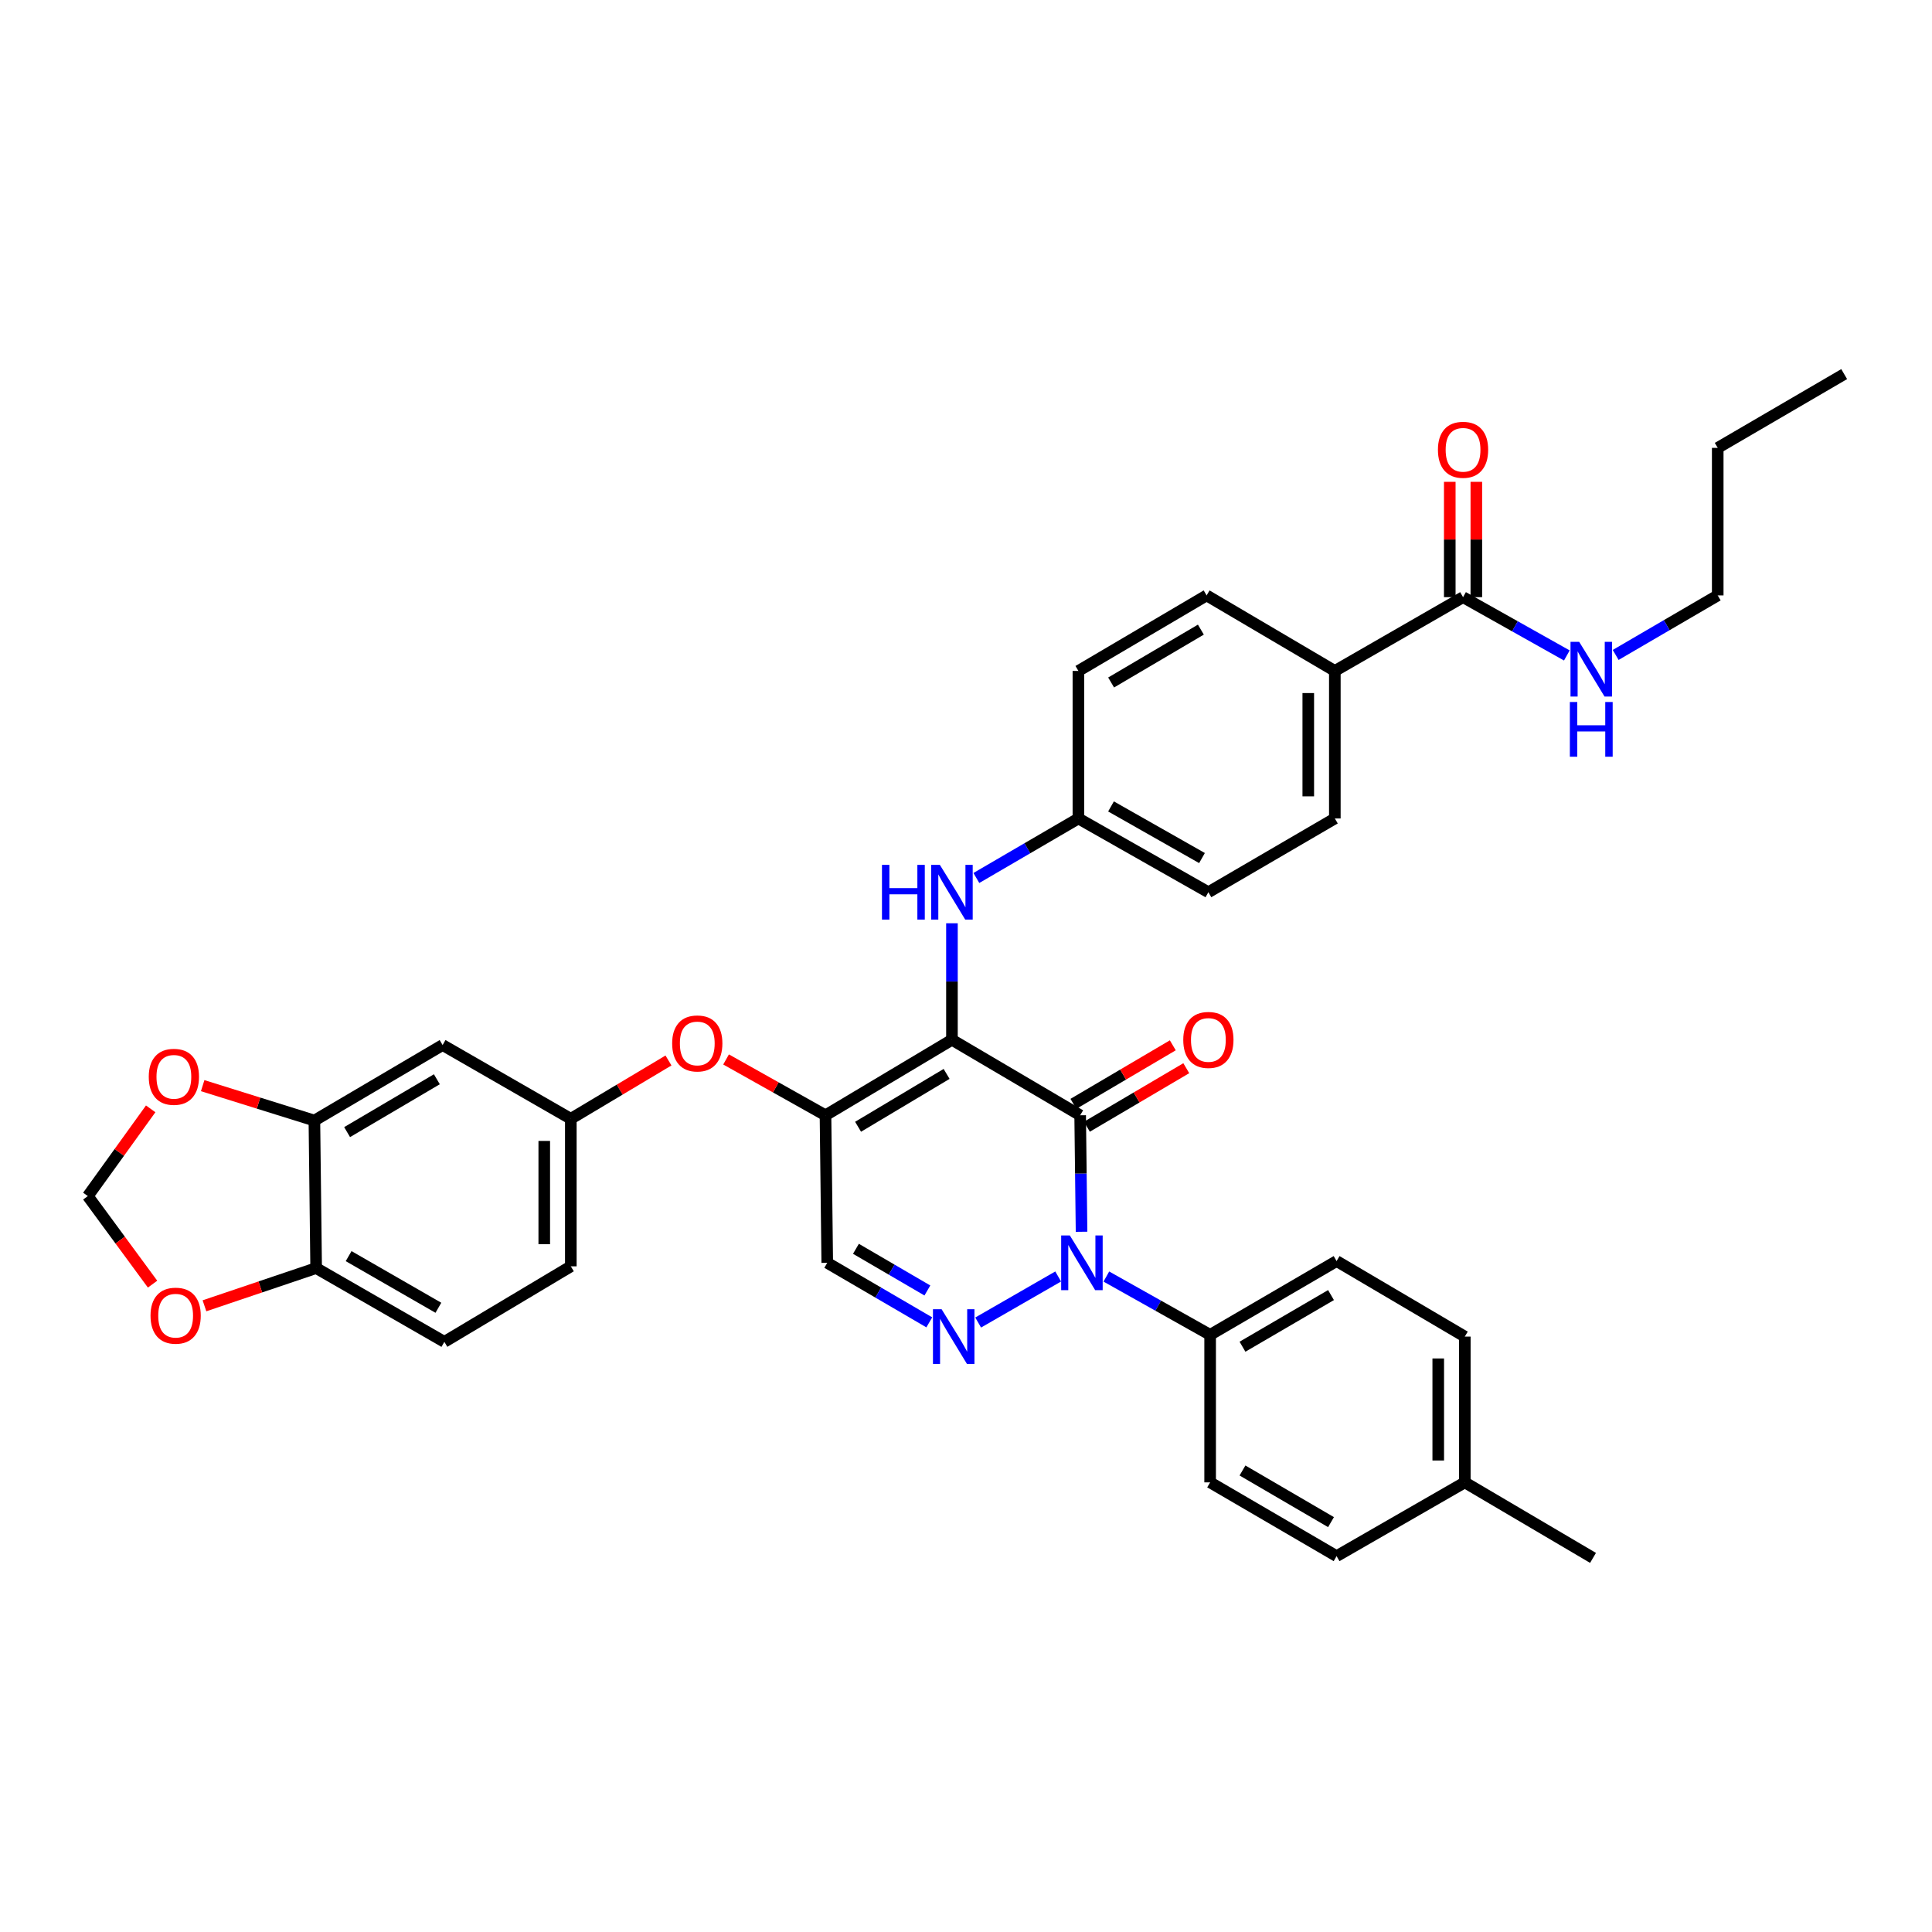 <?xml version='1.0' encoding='iso-8859-1'?>
<svg version='1.1' baseProfile='full'
              xmlns='http://www.w3.org/2000/svg'
                      xmlns:rdkit='http://www.rdkit.org/xml'
                      xmlns:xlink='http://www.w3.org/1999/xlink'
                  xml:space='preserve'
width='1000px' height='1000px' viewBox='0 0 1000 1000'>
<!-- END OF HEADER -->
<rect style='opacity:1.0;fill:#FFFFFF;stroke:none' width='1000' height='1000' x='0' y='0'> </rect>
<path class='bond-0' d='M 889.091,308.181 L 862.681,323.589' style='fill:none;fill-rule:evenodd;stroke:#000000;stroke-width:6px;stroke-linecap:butt;stroke-linejoin:miter;stroke-opacity:1' />
<path class='bond-0' d='M 862.681,323.589 L 836.271,338.996' style='fill:none;fill-rule:evenodd;stroke:#0000FF;stroke-width:6px;stroke-linecap:butt;stroke-linejoin:miter;stroke-opacity:1' />
<path class='bond-1' d='M 889.091,308.181 L 889.091,231.819' style='fill:none;fill-rule:evenodd;stroke:#000000;stroke-width:6px;stroke-linecap:butt;stroke-linejoin:miter;stroke-opacity:1' />
<path class='bond-2' d='M 757.273,309.09 L 784.133,324.178' style='fill:none;fill-rule:evenodd;stroke:#000000;stroke-width:6px;stroke-linecap:butt;stroke-linejoin:miter;stroke-opacity:1' />
<path class='bond-2' d='M 784.133,324.178 L 810.994,339.265' style='fill:none;fill-rule:evenodd;stroke:#0000FF;stroke-width:6px;stroke-linecap:butt;stroke-linejoin:miter;stroke-opacity:1' />
<path class='bond-3' d='M 764.148,309.09 L 764.148,279.244' style='fill:none;fill-rule:evenodd;stroke:#000000;stroke-width:6px;stroke-linecap:butt;stroke-linejoin:miter;stroke-opacity:1' />
<path class='bond-3' d='M 764.148,279.244 L 764.148,249.397' style='fill:none;fill-rule:evenodd;stroke:#FF0000;stroke-width:6px;stroke-linecap:butt;stroke-linejoin:miter;stroke-opacity:1' />
<path class='bond-3' d='M 750.398,309.09 L 750.398,279.244' style='fill:none;fill-rule:evenodd;stroke:#000000;stroke-width:6px;stroke-linecap:butt;stroke-linejoin:miter;stroke-opacity:1' />
<path class='bond-3' d='M 750.398,279.244 L 750.398,249.397' style='fill:none;fill-rule:evenodd;stroke:#FF0000;stroke-width:6px;stroke-linecap:butt;stroke-linejoin:miter;stroke-opacity:1' />
<path class='bond-4' d='M 757.273,309.09 L 690.91,347.275' style='fill:none;fill-rule:evenodd;stroke:#000000;stroke-width:6px;stroke-linecap:butt;stroke-linejoin:miter;stroke-opacity:1' />
<path class='bond-5' d='M 889.091,231.819 L 954.545,193.634' style='fill:none;fill-rule:evenodd;stroke:#000000;stroke-width:6px;stroke-linecap:butt;stroke-linejoin:miter;stroke-opacity:1' />
<path class='bond-6' d='M 427.274,577.271 L 428.183,653.634' style='fill:none;fill-rule:evenodd;stroke:#000000;stroke-width:6px;stroke-linecap:butt;stroke-linejoin:miter;stroke-opacity:1' />
<path class='bond-7' d='M 427.274,577.271 L 492.728,538.185' style='fill:none;fill-rule:evenodd;stroke:#000000;stroke-width:6px;stroke-linecap:butt;stroke-linejoin:miter;stroke-opacity:1' />
<path class='bond-7' d='M 444.141,583.213 L 489.959,555.853' style='fill:none;fill-rule:evenodd;stroke:#000000;stroke-width:6px;stroke-linecap:butt;stroke-linejoin:miter;stroke-opacity:1' />
<path class='bond-8' d='M 427.274,577.271 L 401.543,562.822' style='fill:none;fill-rule:evenodd;stroke:#000000;stroke-width:6px;stroke-linecap:butt;stroke-linejoin:miter;stroke-opacity:1' />
<path class='bond-8' d='M 401.543,562.822 L 375.813,548.372' style='fill:none;fill-rule:evenodd;stroke:#FF0000;stroke-width:6px;stroke-linecap:butt;stroke-linejoin:miter;stroke-opacity:1' />
<path class='bond-9' d='M 428.183,653.634 L 454.593,669.041' style='fill:none;fill-rule:evenodd;stroke:#000000;stroke-width:6px;stroke-linecap:butt;stroke-linejoin:miter;stroke-opacity:1' />
<path class='bond-9' d='M 454.593,669.041 L 481.003,684.448' style='fill:none;fill-rule:evenodd;stroke:#0000FF;stroke-width:6px;stroke-linecap:butt;stroke-linejoin:miter;stroke-opacity:1' />
<path class='bond-9' d='M 443.034,646.38 L 461.521,657.165' style='fill:none;fill-rule:evenodd;stroke:#000000;stroke-width:6px;stroke-linecap:butt;stroke-linejoin:miter;stroke-opacity:1' />
<path class='bond-9' d='M 461.521,657.165 L 480.008,667.95' style='fill:none;fill-rule:evenodd;stroke:#0000FF;stroke-width:6px;stroke-linecap:butt;stroke-linejoin:miter;stroke-opacity:1' />
<path class='bond-10' d='M 506.291,684.537 L 547.711,660.705' style='fill:none;fill-rule:evenodd;stroke:#0000FF;stroke-width:6px;stroke-linecap:butt;stroke-linejoin:miter;stroke-opacity:1' />
<path class='bond-11' d='M 572.643,660.735 L 599.504,675.822' style='fill:none;fill-rule:evenodd;stroke:#0000FF;stroke-width:6px;stroke-linecap:butt;stroke-linejoin:miter;stroke-opacity:1' />
<path class='bond-11' d='M 599.504,675.822 L 626.364,690.91' style='fill:none;fill-rule:evenodd;stroke:#000000;stroke-width:6px;stroke-linecap:butt;stroke-linejoin:miter;stroke-opacity:1' />
<path class='bond-12' d='M 559.809,637.564 L 559.45,607.418' style='fill:none;fill-rule:evenodd;stroke:#0000FF;stroke-width:6px;stroke-linecap:butt;stroke-linejoin:miter;stroke-opacity:1' />
<path class='bond-12' d='M 559.45,607.418 L 559.092,577.271' style='fill:none;fill-rule:evenodd;stroke:#000000;stroke-width:6px;stroke-linecap:butt;stroke-linejoin:miter;stroke-opacity:1' />
<path class='bond-13' d='M 559.092,577.271 L 492.728,538.185' style='fill:none;fill-rule:evenodd;stroke:#000000;stroke-width:6px;stroke-linecap:butt;stroke-linejoin:miter;stroke-opacity:1' />
<path class='bond-14' d='M 562.58,583.195 L 588.299,568.047' style='fill:none;fill-rule:evenodd;stroke:#000000;stroke-width:6px;stroke-linecap:butt;stroke-linejoin:miter;stroke-opacity:1' />
<path class='bond-14' d='M 588.299,568.047 L 614.018,552.899' style='fill:none;fill-rule:evenodd;stroke:#FF0000;stroke-width:6px;stroke-linecap:butt;stroke-linejoin:miter;stroke-opacity:1' />
<path class='bond-14' d='M 555.603,571.348 L 581.322,556.2' style='fill:none;fill-rule:evenodd;stroke:#000000;stroke-width:6px;stroke-linecap:butt;stroke-linejoin:miter;stroke-opacity:1' />
<path class='bond-14' d='M 581.322,556.2 L 607.041,541.052' style='fill:none;fill-rule:evenodd;stroke:#FF0000;stroke-width:6px;stroke-linecap:butt;stroke-linejoin:miter;stroke-opacity:1' />
<path class='bond-15' d='M 492.728,538.185 L 492.728,508.035' style='fill:none;fill-rule:evenodd;stroke:#000000;stroke-width:6px;stroke-linecap:butt;stroke-linejoin:miter;stroke-opacity:1' />
<path class='bond-15' d='M 492.728,508.035 L 492.728,477.884' style='fill:none;fill-rule:evenodd;stroke:#0000FF;stroke-width:6px;stroke-linecap:butt;stroke-linejoin:miter;stroke-opacity:1' />
<path class='bond-16' d='M 346.004,548.904 L 320.73,563.997' style='fill:none;fill-rule:evenodd;stroke:#FF0000;stroke-width:6px;stroke-linecap:butt;stroke-linejoin:miter;stroke-opacity:1' />
<path class='bond-16' d='M 320.73,563.997 L 295.456,579.089' style='fill:none;fill-rule:evenodd;stroke:#000000;stroke-width:6px;stroke-linecap:butt;stroke-linejoin:miter;stroke-opacity:1' />
<path class='bond-17' d='M 505.362,454.446 L 531.773,439.042' style='fill:none;fill-rule:evenodd;stroke:#0000FF;stroke-width:6px;stroke-linecap:butt;stroke-linejoin:miter;stroke-opacity:1' />
<path class='bond-17' d='M 531.773,439.042 L 558.183,423.638' style='fill:none;fill-rule:evenodd;stroke:#000000;stroke-width:6px;stroke-linecap:butt;stroke-linejoin:miter;stroke-opacity:1' />
<path class='bond-18' d='M 625.455,461.815 L 558.183,423.638' style='fill:none;fill-rule:evenodd;stroke:#000000;stroke-width:6px;stroke-linecap:butt;stroke-linejoin:miter;stroke-opacity:1' />
<path class='bond-18' d='M 622.15,444.13 L 575.06,417.406' style='fill:none;fill-rule:evenodd;stroke:#000000;stroke-width:6px;stroke-linecap:butt;stroke-linejoin:miter;stroke-opacity:1' />
<path class='bond-19' d='M 625.455,461.815 L 690.91,423.638' style='fill:none;fill-rule:evenodd;stroke:#000000;stroke-width:6px;stroke-linecap:butt;stroke-linejoin:miter;stroke-opacity:1' />
<path class='bond-20' d='M 558.183,423.638 L 558.183,347.275' style='fill:none;fill-rule:evenodd;stroke:#000000;stroke-width:6px;stroke-linecap:butt;stroke-linejoin:miter;stroke-opacity:1' />
<path class='bond-21' d='M 558.183,347.275 L 624.546,308.181' style='fill:none;fill-rule:evenodd;stroke:#000000;stroke-width:6px;stroke-linecap:butt;stroke-linejoin:miter;stroke-opacity:1' />
<path class='bond-21' d='M 575.116,353.258 L 621.57,325.892' style='fill:none;fill-rule:evenodd;stroke:#000000;stroke-width:6px;stroke-linecap:butt;stroke-linejoin:miter;stroke-opacity:1' />
<path class='bond-22' d='M 230.001,694.545 L 163.638,656.361' style='fill:none;fill-rule:evenodd;stroke:#000000;stroke-width:6px;stroke-linecap:butt;stroke-linejoin:miter;stroke-opacity:1' />
<path class='bond-22' d='M 226.904,676.9 L 180.449,650.171' style='fill:none;fill-rule:evenodd;stroke:#000000;stroke-width:6px;stroke-linecap:butt;stroke-linejoin:miter;stroke-opacity:1' />
<path class='bond-23' d='M 230.001,694.545 L 295.456,655.452' style='fill:none;fill-rule:evenodd;stroke:#000000;stroke-width:6px;stroke-linecap:butt;stroke-linejoin:miter;stroke-opacity:1' />
<path class='bond-24' d='M 295.456,655.452 L 295.456,579.089' style='fill:none;fill-rule:evenodd;stroke:#000000;stroke-width:6px;stroke-linecap:butt;stroke-linejoin:miter;stroke-opacity:1' />
<path class='bond-24' d='M 281.706,643.997 L 281.706,590.544' style='fill:none;fill-rule:evenodd;stroke:#000000;stroke-width:6px;stroke-linecap:butt;stroke-linejoin:miter;stroke-opacity:1' />
<path class='bond-25' d='M 295.456,579.089 L 229.092,540.912' style='fill:none;fill-rule:evenodd;stroke:#000000;stroke-width:6px;stroke-linecap:butt;stroke-linejoin:miter;stroke-opacity:1' />
<path class='bond-26' d='M 626.364,690.91 L 691.819,652.725' style='fill:none;fill-rule:evenodd;stroke:#000000;stroke-width:6px;stroke-linecap:butt;stroke-linejoin:miter;stroke-opacity:1' />
<path class='bond-26' d='M 643.111,697.058 L 688.929,670.328' style='fill:none;fill-rule:evenodd;stroke:#000000;stroke-width:6px;stroke-linecap:butt;stroke-linejoin:miter;stroke-opacity:1' />
<path class='bond-27' d='M 626.364,690.91 L 626.364,767.272' style='fill:none;fill-rule:evenodd;stroke:#000000;stroke-width:6px;stroke-linecap:butt;stroke-linejoin:miter;stroke-opacity:1' />
<path class='bond-28' d='M 758.182,767.272 L 758.182,691.819' style='fill:none;fill-rule:evenodd;stroke:#000000;stroke-width:6px;stroke-linecap:butt;stroke-linejoin:miter;stroke-opacity:1' />
<path class='bond-28' d='M 744.433,755.954 L 744.433,703.137' style='fill:none;fill-rule:evenodd;stroke:#000000;stroke-width:6px;stroke-linecap:butt;stroke-linejoin:miter;stroke-opacity:1' />
<path class='bond-29' d='M 758.182,767.272 L 824.545,806.366' style='fill:none;fill-rule:evenodd;stroke:#000000;stroke-width:6px;stroke-linecap:butt;stroke-linejoin:miter;stroke-opacity:1' />
<path class='bond-30' d='M 758.182,767.272 L 691.819,805.457' style='fill:none;fill-rule:evenodd;stroke:#000000;stroke-width:6px;stroke-linecap:butt;stroke-linejoin:miter;stroke-opacity:1' />
<path class='bond-31' d='M 691.819,652.725 L 758.182,691.819' style='fill:none;fill-rule:evenodd;stroke:#000000;stroke-width:6px;stroke-linecap:butt;stroke-linejoin:miter;stroke-opacity:1' />
<path class='bond-32' d='M 626.364,767.272 L 691.819,805.457' style='fill:none;fill-rule:evenodd;stroke:#000000;stroke-width:6px;stroke-linecap:butt;stroke-linejoin:miter;stroke-opacity:1' />
<path class='bond-32' d='M 643.111,761.123 L 688.929,787.853' style='fill:none;fill-rule:evenodd;stroke:#000000;stroke-width:6px;stroke-linecap:butt;stroke-linejoin:miter;stroke-opacity:1' />
<path class='bond-33' d='M 229.092,540.912 L 162.729,579.998' style='fill:none;fill-rule:evenodd;stroke:#000000;stroke-width:6px;stroke-linecap:butt;stroke-linejoin:miter;stroke-opacity:1' />
<path class='bond-33' d='M 226.115,558.622 L 179.661,585.982' style='fill:none;fill-rule:evenodd;stroke:#000000;stroke-width:6px;stroke-linecap:butt;stroke-linejoin:miter;stroke-opacity:1' />
<path class='bond-34' d='M 163.638,656.361 L 162.729,579.998' style='fill:none;fill-rule:evenodd;stroke:#000000;stroke-width:6px;stroke-linecap:butt;stroke-linejoin:miter;stroke-opacity:1' />
<path class='bond-35' d='M 163.638,656.361 L 134.734,666.118' style='fill:none;fill-rule:evenodd;stroke:#000000;stroke-width:6px;stroke-linecap:butt;stroke-linejoin:miter;stroke-opacity:1' />
<path class='bond-35' d='M 134.734,666.118 L 105.83,675.875' style='fill:none;fill-rule:evenodd;stroke:#FF0000;stroke-width:6px;stroke-linecap:butt;stroke-linejoin:miter;stroke-opacity:1' />
<path class='bond-36' d='M 162.729,579.998 L 133.818,570.965' style='fill:none;fill-rule:evenodd;stroke:#000000;stroke-width:6px;stroke-linecap:butt;stroke-linejoin:miter;stroke-opacity:1' />
<path class='bond-36' d='M 133.818,570.965 L 104.907,561.931' style='fill:none;fill-rule:evenodd;stroke:#FF0000;stroke-width:6px;stroke-linecap:butt;stroke-linejoin:miter;stroke-opacity:1' />
<path class='bond-37' d='M 77.993,573.939 L 61.724,596.515' style='fill:none;fill-rule:evenodd;stroke:#FF0000;stroke-width:6px;stroke-linecap:butt;stroke-linejoin:miter;stroke-opacity:1' />
<path class='bond-37' d='M 61.724,596.515 L 45.455,619.092' style='fill:none;fill-rule:evenodd;stroke:#000000;stroke-width:6px;stroke-linecap:butt;stroke-linejoin:miter;stroke-opacity:1' />
<path class='bond-38' d='M 45.455,619.092 L 62.213,641.882' style='fill:none;fill-rule:evenodd;stroke:#000000;stroke-width:6px;stroke-linecap:butt;stroke-linejoin:miter;stroke-opacity:1' />
<path class='bond-38' d='M 62.213,641.882 L 78.971,664.672' style='fill:none;fill-rule:evenodd;stroke:#FF0000;stroke-width:6px;stroke-linecap:butt;stroke-linejoin:miter;stroke-opacity:1' />
<path class='bond-39' d='M 624.546,308.181 L 690.91,347.275' style='fill:none;fill-rule:evenodd;stroke:#000000;stroke-width:6px;stroke-linecap:butt;stroke-linejoin:miter;stroke-opacity:1' />
<path class='bond-40' d='M 690.91,347.275 L 690.91,423.638' style='fill:none;fill-rule:evenodd;stroke:#000000;stroke-width:6px;stroke-linecap:butt;stroke-linejoin:miter;stroke-opacity:1' />
<path class='bond-40' d='M 677.16,358.73 L 677.16,412.183' style='fill:none;fill-rule:evenodd;stroke:#000000;stroke-width:6px;stroke-linecap:butt;stroke-linejoin:miter;stroke-opacity:1' />
<path  class='atom-2' d='M 817.376 332.206
L 826.656 347.206
Q 827.576 348.686, 829.056 351.366
Q 830.536 354.046, 830.616 354.206
L 830.616 332.206
L 834.376 332.206
L 834.376 360.526
L 830.496 360.526
L 820.536 344.126
Q 819.376 342.206, 818.136 340.006
Q 816.936 337.806, 816.576 337.126
L 816.576 360.526
L 812.896 360.526
L 812.896 332.206
L 817.376 332.206
' fill='#0000FF'/>
<path  class='atom-2' d='M 812.556 363.358
L 816.396 363.358
L 816.396 375.398
L 830.876 375.398
L 830.876 363.358
L 834.716 363.358
L 834.716 391.678
L 830.876 391.678
L 830.876 378.598
L 816.396 378.598
L 816.396 391.678
L 812.556 391.678
L 812.556 363.358
' fill='#0000FF'/>
<path  class='atom-3' d='M 744.273 232.808
Q 744.273 226.008, 747.633 222.208
Q 750.993 218.408, 757.273 218.408
Q 763.553 218.408, 766.913 222.208
Q 770.273 226.008, 770.273 232.808
Q 770.273 239.688, 766.873 243.608
Q 763.473 247.488, 757.273 247.488
Q 751.033 247.488, 747.633 243.608
Q 744.273 239.728, 744.273 232.808
M 757.273 244.288
Q 761.593 244.288, 763.913 241.408
Q 766.273 238.488, 766.273 232.808
Q 766.273 227.248, 763.913 224.448
Q 761.593 221.608, 757.273 221.608
Q 752.953 221.608, 750.593 224.408
Q 748.273 227.208, 748.273 232.808
Q 748.273 238.528, 750.593 241.408
Q 752.953 244.288, 757.273 244.288
' fill='#FF0000'/>
<path  class='atom-7' d='M 487.377 677.659
L 496.657 692.659
Q 497.577 694.139, 499.057 696.819
Q 500.537 699.499, 500.617 699.659
L 500.617 677.659
L 504.377 677.659
L 504.377 705.979
L 500.497 705.979
L 490.537 689.579
Q 489.377 687.659, 488.137 685.459
Q 486.937 683.259, 486.577 682.579
L 486.577 705.979
L 482.897 705.979
L 482.897 677.659
L 487.377 677.659
' fill='#0000FF'/>
<path  class='atom-8' d='M 553.741 639.474
L 563.021 654.474
Q 563.941 655.954, 565.421 658.634
Q 566.901 661.314, 566.981 661.474
L 566.981 639.474
L 570.741 639.474
L 570.741 667.794
L 566.861 667.794
L 556.901 651.394
Q 555.741 649.474, 554.501 647.274
Q 553.301 645.074, 552.941 644.394
L 552.941 667.794
L 549.261 667.794
L 549.261 639.474
L 553.741 639.474
' fill='#0000FF'/>
<path  class='atom-11' d='M 347.91 540.083
Q 347.91 533.283, 351.27 529.483
Q 354.63 525.683, 360.91 525.683
Q 367.19 525.683, 370.55 529.483
Q 373.91 533.283, 373.91 540.083
Q 373.91 546.963, 370.51 550.883
Q 367.11 554.763, 360.91 554.763
Q 354.67 554.763, 351.27 550.883
Q 347.91 547.003, 347.91 540.083
M 360.91 551.563
Q 365.23 551.563, 367.55 548.683
Q 369.91 545.763, 369.91 540.083
Q 369.91 534.523, 367.55 531.723
Q 365.23 528.883, 360.91 528.883
Q 356.59 528.883, 354.23 531.683
Q 351.91 534.483, 351.91 540.083
Q 351.91 545.803, 354.23 548.683
Q 356.59 551.563, 360.91 551.563
' fill='#FF0000'/>
<path  class='atom-12' d='M 456.508 447.655
L 460.348 447.655
L 460.348 459.695
L 474.828 459.695
L 474.828 447.655
L 478.668 447.655
L 478.668 475.975
L 474.828 475.975
L 474.828 462.895
L 460.348 462.895
L 460.348 475.975
L 456.508 475.975
L 456.508 447.655
' fill='#0000FF'/>
<path  class='atom-12' d='M 486.468 447.655
L 495.748 462.655
Q 496.668 464.135, 498.148 466.815
Q 499.628 469.495, 499.708 469.655
L 499.708 447.655
L 503.468 447.655
L 503.468 475.975
L 499.588 475.975
L 489.628 459.575
Q 488.468 457.655, 487.228 455.455
Q 486.028 453.255, 485.668 452.575
L 485.668 475.975
L 481.988 475.975
L 481.988 447.655
L 486.468 447.655
' fill='#0000FF'/>
<path  class='atom-13' d='M 612.455 538.265
Q 612.455 531.465, 615.815 527.665
Q 619.175 523.865, 625.455 523.865
Q 631.735 523.865, 635.095 527.665
Q 638.455 531.465, 638.455 538.265
Q 638.455 545.145, 635.055 549.065
Q 631.655 552.945, 625.455 552.945
Q 619.215 552.945, 615.815 549.065
Q 612.455 545.185, 612.455 538.265
M 625.455 549.745
Q 629.775 549.745, 632.095 546.865
Q 634.455 543.945, 634.455 538.265
Q 634.455 532.705, 632.095 529.905
Q 629.775 527.065, 625.455 527.065
Q 621.135 527.065, 618.775 529.865
Q 616.455 532.665, 616.455 538.265
Q 616.455 543.985, 618.775 546.865
Q 621.135 549.745, 625.455 549.745
' fill='#FF0000'/>
<path  class='atom-30' d='M 77.002 557.354
Q 77.002 550.554, 80.362 546.754
Q 83.722 542.954, 90.002 542.954
Q 96.282 542.954, 99.642 546.754
Q 103.002 550.554, 103.002 557.354
Q 103.002 564.234, 99.602 568.154
Q 96.202 572.034, 90.002 572.034
Q 83.762 572.034, 80.362 568.154
Q 77.002 564.274, 77.002 557.354
M 90.002 568.834
Q 94.322 568.834, 96.642 565.954
Q 99.002 563.034, 99.002 557.354
Q 99.002 551.794, 96.642 548.994
Q 94.322 546.154, 90.002 546.154
Q 85.682 546.154, 83.322 548.954
Q 81.002 551.754, 81.002 557.354
Q 81.002 563.074, 83.322 565.954
Q 85.682 568.834, 90.002 568.834
' fill='#FF0000'/>
<path  class='atom-32' d='M 77.911 680.991
Q 77.911 674.191, 81.271 670.391
Q 84.631 666.591, 90.911 666.591
Q 97.191 666.591, 100.551 670.391
Q 103.911 674.191, 103.911 680.991
Q 103.911 687.871, 100.511 691.791
Q 97.111 695.671, 90.911 695.671
Q 84.671 695.671, 81.271 691.791
Q 77.911 687.911, 77.911 680.991
M 90.911 692.471
Q 95.231 692.471, 97.551 689.591
Q 99.911 686.671, 99.911 680.991
Q 99.911 675.431, 97.551 672.631
Q 95.231 669.791, 90.911 669.791
Q 86.591 669.791, 84.231 672.591
Q 81.911 675.391, 81.911 680.991
Q 81.911 686.711, 84.231 689.591
Q 86.591 692.471, 90.911 692.471
' fill='#FF0000'/>
</svg>
